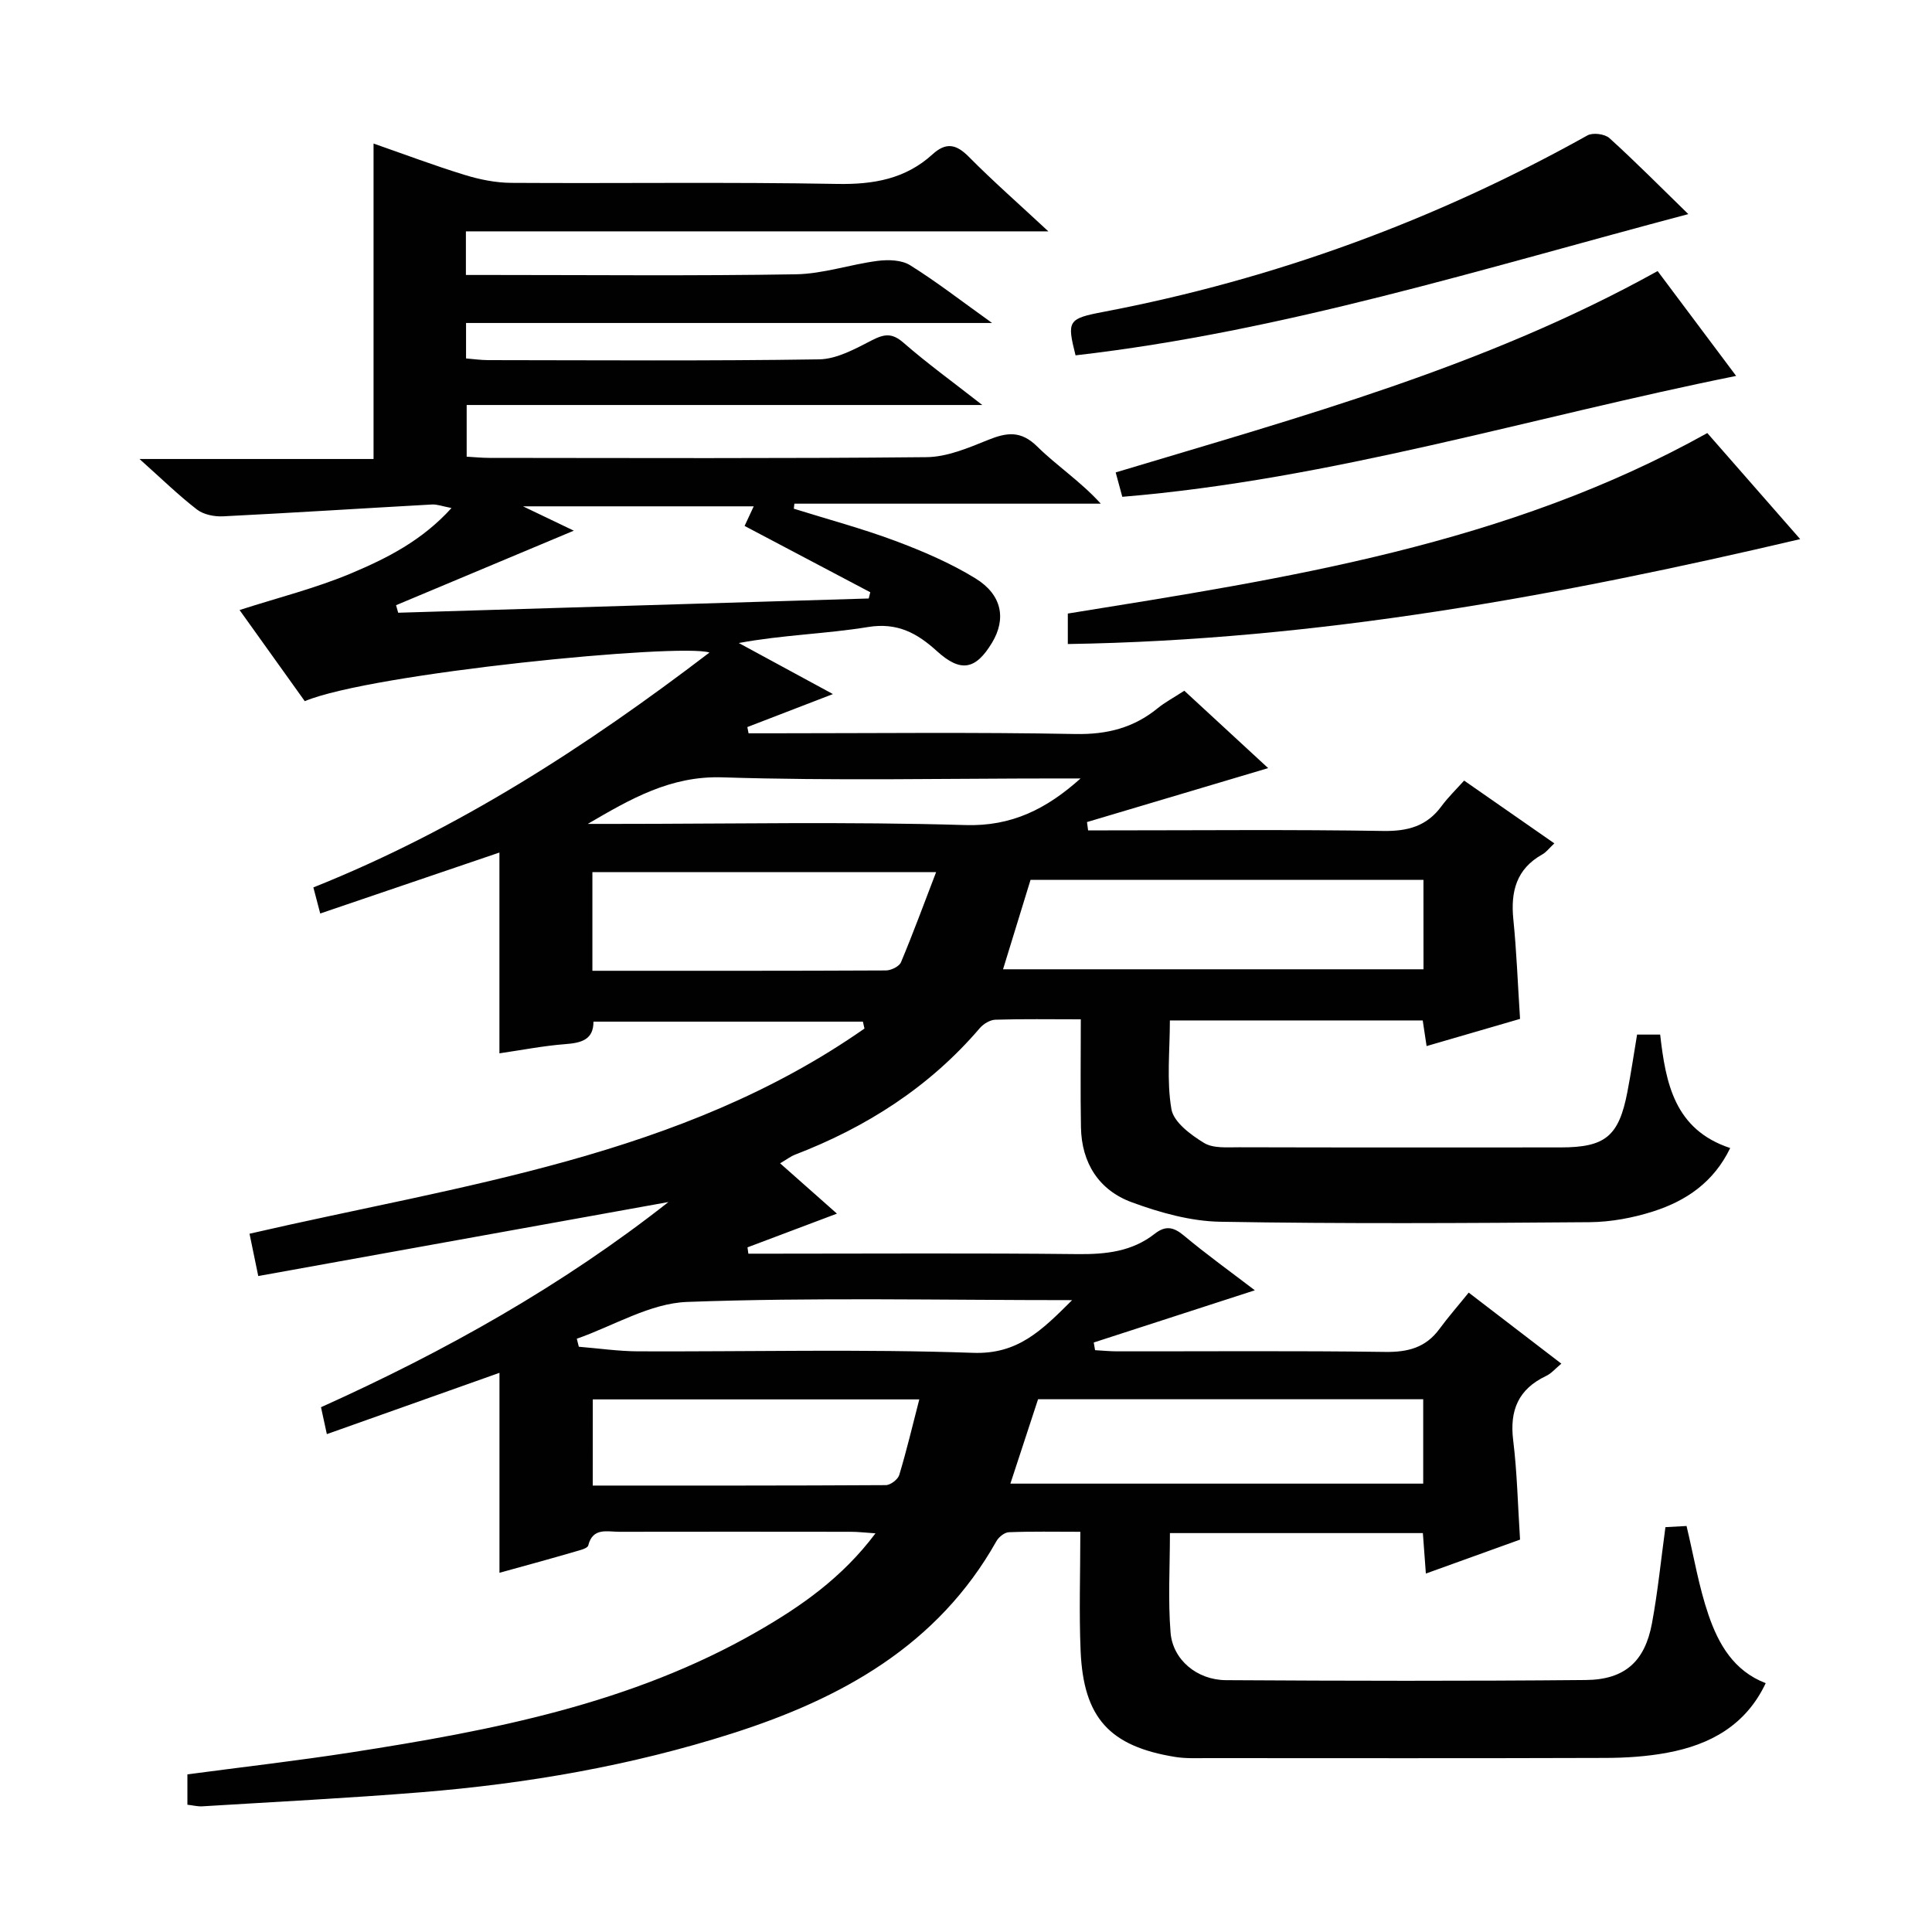 <svg enable-background="new 0 0 400 400" viewBox="0 0 400 400" xmlns="http://www.w3.org/2000/svg"><g fill="#010102"><path d="m103.41 325.63c0-14.23 0-27.67 0-41.4-11.7 4.15-23.5 8.34-35.74 12.69-.49-2.26-.83-3.81-1.21-5.57 25.72-11.58 49.99-25.2 71.93-42.48-28.2 5.09-56.4 10.17-84.92 15.32-.75-3.66-1.24-6.04-1.81-8.76 44-10.16 89.27-15.88 127.32-42.48-.11-.48-.22-.95-.33-1.43-18.48 0-36.97 0-55.78 0 .02 3.76-2.54 4.41-5.87 4.66-4.45.34-8.86 1.21-13.6 1.9 0-13.87 0-27.55 0-41.57-12.2 4.15-24.52 8.34-37.1 12.62-.51-1.96-.92-3.52-1.42-5.4 29.91-11.95 56.47-29.13 82.01-48.63-6.1-1.98-69.94 4.25-83.79 10.07-4.51-6.3-9.1-12.72-13.5-18.87 7.92-2.55 15.76-4.51 23.11-7.6 7.38-3.11 14.67-6.77 20.77-13.52-1.9-.36-2.98-.79-4.04-.73-14.42.8-28.83 1.73-43.25 2.45-1.8.09-4.03-.35-5.4-1.4-3.81-2.94-7.27-6.32-11.91-10.47h48.46c0-22.13 0-43.49 0-65.31 6.32 2.2 12.51 4.54 18.82 6.48 3.11.96 6.45 1.64 9.69 1.66 22.5.14 45-.19 67.49.22 7.52.14 14.13-1.03 19.73-6.13 2.79-2.54 4.9-2.13 7.51.51 5 5.05 10.35 9.74 16.47 15.44-40.91 0-80.6 0-120.59 0v9.03h5.31c21 0 42 .21 62.99-.14 5.66-.09 11.27-2.05 16.96-2.78 2.19-.28 4.93-.2 6.69.89 5.44 3.39 10.53 7.35 16.99 11.97-37.19 0-72.89 0-108.91 0v7.34c1.48.12 3.05.35 4.62.35 22.83.02 45.67.19 68.49-.16 3.68-.06 7.49-2.19 10.94-3.96 2.56-1.31 4.16-1.54 6.52.52 4.87 4.25 10.12 8.05 16.31 12.89-36.29 0-71.29 0-106.75 0v10.7c1.5.08 3.1.25 4.71.25 30.16.02 60.33.15 90.49-.15 4.28-.04 8.67-1.92 12.76-3.57 3.87-1.56 6.78-1.98 10.18 1.38 4.07 4.01 8.95 7.2 13.15 11.82-21.15 0-42.29 0-63.44 0-.04.35-.08.69-.12 1.04 7 2.19 14.11 4.09 20.97 6.65 5.72 2.14 11.45 4.59 16.64 7.78 5.53 3.4 6.39 8.39 3.44 13.3-3.42 5.69-6.54 6.19-11.42 1.76-4.06-3.69-8.17-5.99-14.27-4.99-8.73 1.43-17.67 1.62-26.75 3.31 6.33 3.43 12.66 6.86 19.49 10.57-6.23 2.4-11.98 4.61-17.72 6.83.08.43.17.86.25 1.29h4.7c21 0 42-.25 62.99.15 6.54.12 12.01-1.27 16.99-5.32 1.53-1.25 3.31-2.19 5.54-3.64 5.86 5.41 11.75 10.84 17.36 16.02-12.62 3.76-25.07 7.47-37.51 11.17.08.57.16 1.15.23 1.72h4.12c19 0 38-.19 56.99.12 5.1.08 9.01-.99 12.05-5.12 1.38-1.87 3.07-3.5 4.69-5.31 6.46 4.5 12.42 8.65 18.68 13-1.06.99-1.66 1.82-2.48 2.28-5.38 3-6.59 7.69-6.01 13.45.67 6.6.91 13.24 1.39 20.61-6.11 1.78-12.55 3.65-19.35 5.63-.3-1.95-.53-3.52-.8-5.31-17.28 0-34.56 0-52.35 0 0 6.24-.7 12.45.32 18.37.46 2.69 4.01 5.32 6.75 6.99 1.91 1.17 4.84.89 7.32.9 22.16.06 44.33.04 66.49.03 9.28 0 12.07-2.3 13.84-11.47.75-3.89 1.33-7.81 2.01-11.89h4.78c1.14 10.03 2.96 19.68 14.5 23.49-3.42 7.1-9.15 10.94-15.91 13.11-4.22 1.35-8.78 2.2-13.2 2.24-25.5.2-51 .35-76.49-.09-6.14-.11-12.47-1.89-18.29-4.03-6.8-2.49-10.4-8.13-10.53-15.53-.13-7.29-.03-14.58-.03-22.35-6.44 0-12.06-.1-17.68.08-1.11.03-2.48.86-3.24 1.75-10.43 12.2-23.48 20.52-38.34 26.23-.73.28-1.38.79-3 1.75 4.06 3.59 7.78 6.89 11.77 10.42-6.61 2.49-12.56 4.74-18.52 6.98.06.44.12.87.18 1.31h5.17c21 0 42-.14 62.99.09 5.85.06 11.27-.52 15.96-4.2 2.23-1.75 3.89-1.45 6.05.36 4.71 3.93 9.7 7.52 14.69 11.33-11.3 3.66-22.33 7.24-33.35 10.81.09.53.18 1.06.27 1.59 1.52.08 3.04.24 4.56.24 18.5.02 37-.14 55.49.12 4.71.07 8.4-.88 11.24-4.74 1.86-2.53 3.94-4.9 6.07-7.54 7.03 5.39 12.94 9.92 19.18 14.71-1.22 1-2.06 2.04-3.16 2.55-5.74 2.72-7.58 7.12-6.81 13.33.81 6.58.95 13.25 1.42 20.55-6.11 2.2-12.58 4.53-19.5 7.03-.22-3.06-.41-5.61-.62-8.38-17.5 0-34.74 0-52.37 0 0 7.04-.41 13.85.13 20.58.45 5.63 5.45 9.83 11.47 9.87 24.83.15 49.66.2 74.49-.03 8.1-.07 12.24-3.85 13.71-11.73 1.21-6.51 1.86-13.12 2.79-19.92 1.55-.08 3.01-.16 4.37-.24 1.51 6.29 2.53 12.53 4.55 18.42 2.06 6.01 5.21 11.58 11.84 14.12-4.1 8.7-11.48 12.75-20.36 14.4-4.22.79-8.59 1.07-12.9 1.08-27.5.09-55 .05-82.49.04-2.16 0-4.36.1-6.48-.24-13.61-2.19-19.02-8.1-19.61-21.95-.34-7.96-.06-15.94-.06-24.67-5.3 0-10.05-.1-14.79.09-.9.03-2.1.99-2.58 1.85-12.16 21.62-32.12 32.6-54.68 39.8-20.96 6.69-42.55 10.42-64.45 12.19-15.07 1.22-30.19 1.98-45.28 2.91-.95.06-1.92-.2-3.09-.33 0-2.15 0-4.1 0-6.29 11.38-1.51 22.73-2.81 34.01-4.56 29.11-4.53 57.95-10.06 83.97-25.01 9.08-5.22 17.59-11.14 24.48-20.33-2.23-.15-3.64-.32-5.05-.32-16-.02-32-.03-48 0-2.5 0-5.48-.94-6.42 2.83-.11.44-1.03.79-1.64.96-5.55 1.63-11.14 3.16-16.74 4.7zm191.3-143.46c-27.51 0-54.45 0-81.35 0-1.93 6.27-3.81 12.38-5.69 18.51h87.05c-.01-6.26-.01-12.18-.01-18.51zm-85.52 125h85.47c0-6.01 0-11.6 0-17.47-26.82 0-53.37 0-79.74 0-1.94 5.9-3.78 11.51-5.73 17.47zm-86.54-106.18c20.55 0 40.66.03 60.78-.07 1.07-.01 2.75-.83 3.11-1.7 2.51-5.99 4.75-12.09 7.27-18.65-24.58 0-47.75 0-71.16 0zm-40.65-75.69c.15.52.29 1.04.44 1.56 32.47-.98 64.95-1.96 97.42-2.95.11-.43.21-.86.32-1.29-8.59-4.53-17.18-9.06-26.02-13.73.56-1.21 1.14-2.44 1.89-4.06-15.73 0-31.02 0-47.77 0 4.72 2.26 8.09 3.88 10.52 5.04-12.05 5.05-24.42 10.24-36.8 15.43zm40.72 182.27c20.53 0 40.6.03 60.68-.09.96-.01 2.5-1.17 2.78-2.1 1.51-5.01 2.72-10.11 4.15-15.65-22.97 0-45.13 0-67.6 0-.01 5.88-.01 11.45-.01 17.84zm99.25-38.39c-27.47 0-53.61-.59-79.7.37-7.7.28-15.24 4.96-22.85 7.62.14.55.28 1.11.42 1.66 4.08.33 8.16.93 12.24.95 23.13.09 46.28-.5 69.38.31 9.24.33 14.14-4.56 20.51-10.91zm1.75-108.01c-1.59 0-3.19 0-4.78 0-23.13 0-46.29.51-69.4-.23-10.73-.34-19.01 4.48-27.85 9.64h5.24c24.3 0 48.61-.49 72.89.24 9.65.31 16.87-3.35 23.9-9.65z"/><path d="m221.08 133.34c0-2.1 0-3.88 0-6.31 45.22-7.29 90.82-14.19 132.4-37.37 6.14 7.01 12.54 14.32 19.23 21.96-50.12 11.77-99.97 20.91-151.63 21.72z"/><path d="m343.19 56.12c5.24 6.99 10.59 14.14 16.26 21.71-42.62 8.58-83.74 21.43-127.09 25.03-.42-1.53-.87-3.19-1.37-5.05 38.24-11.51 76.57-21.89 112.2-41.69z"/><path d="m349.55 44.33c-42.59 11.26-83.79 24.3-126.87 29.24-1.8-7.15-1.6-7.6 5.78-9 35.39-6.75 68.76-18.98 100.21-36.54 1.11-.62 3.59-.3 4.54.56 5.42 4.91 10.57 10.12 16.34 15.74z"/></g></svg>